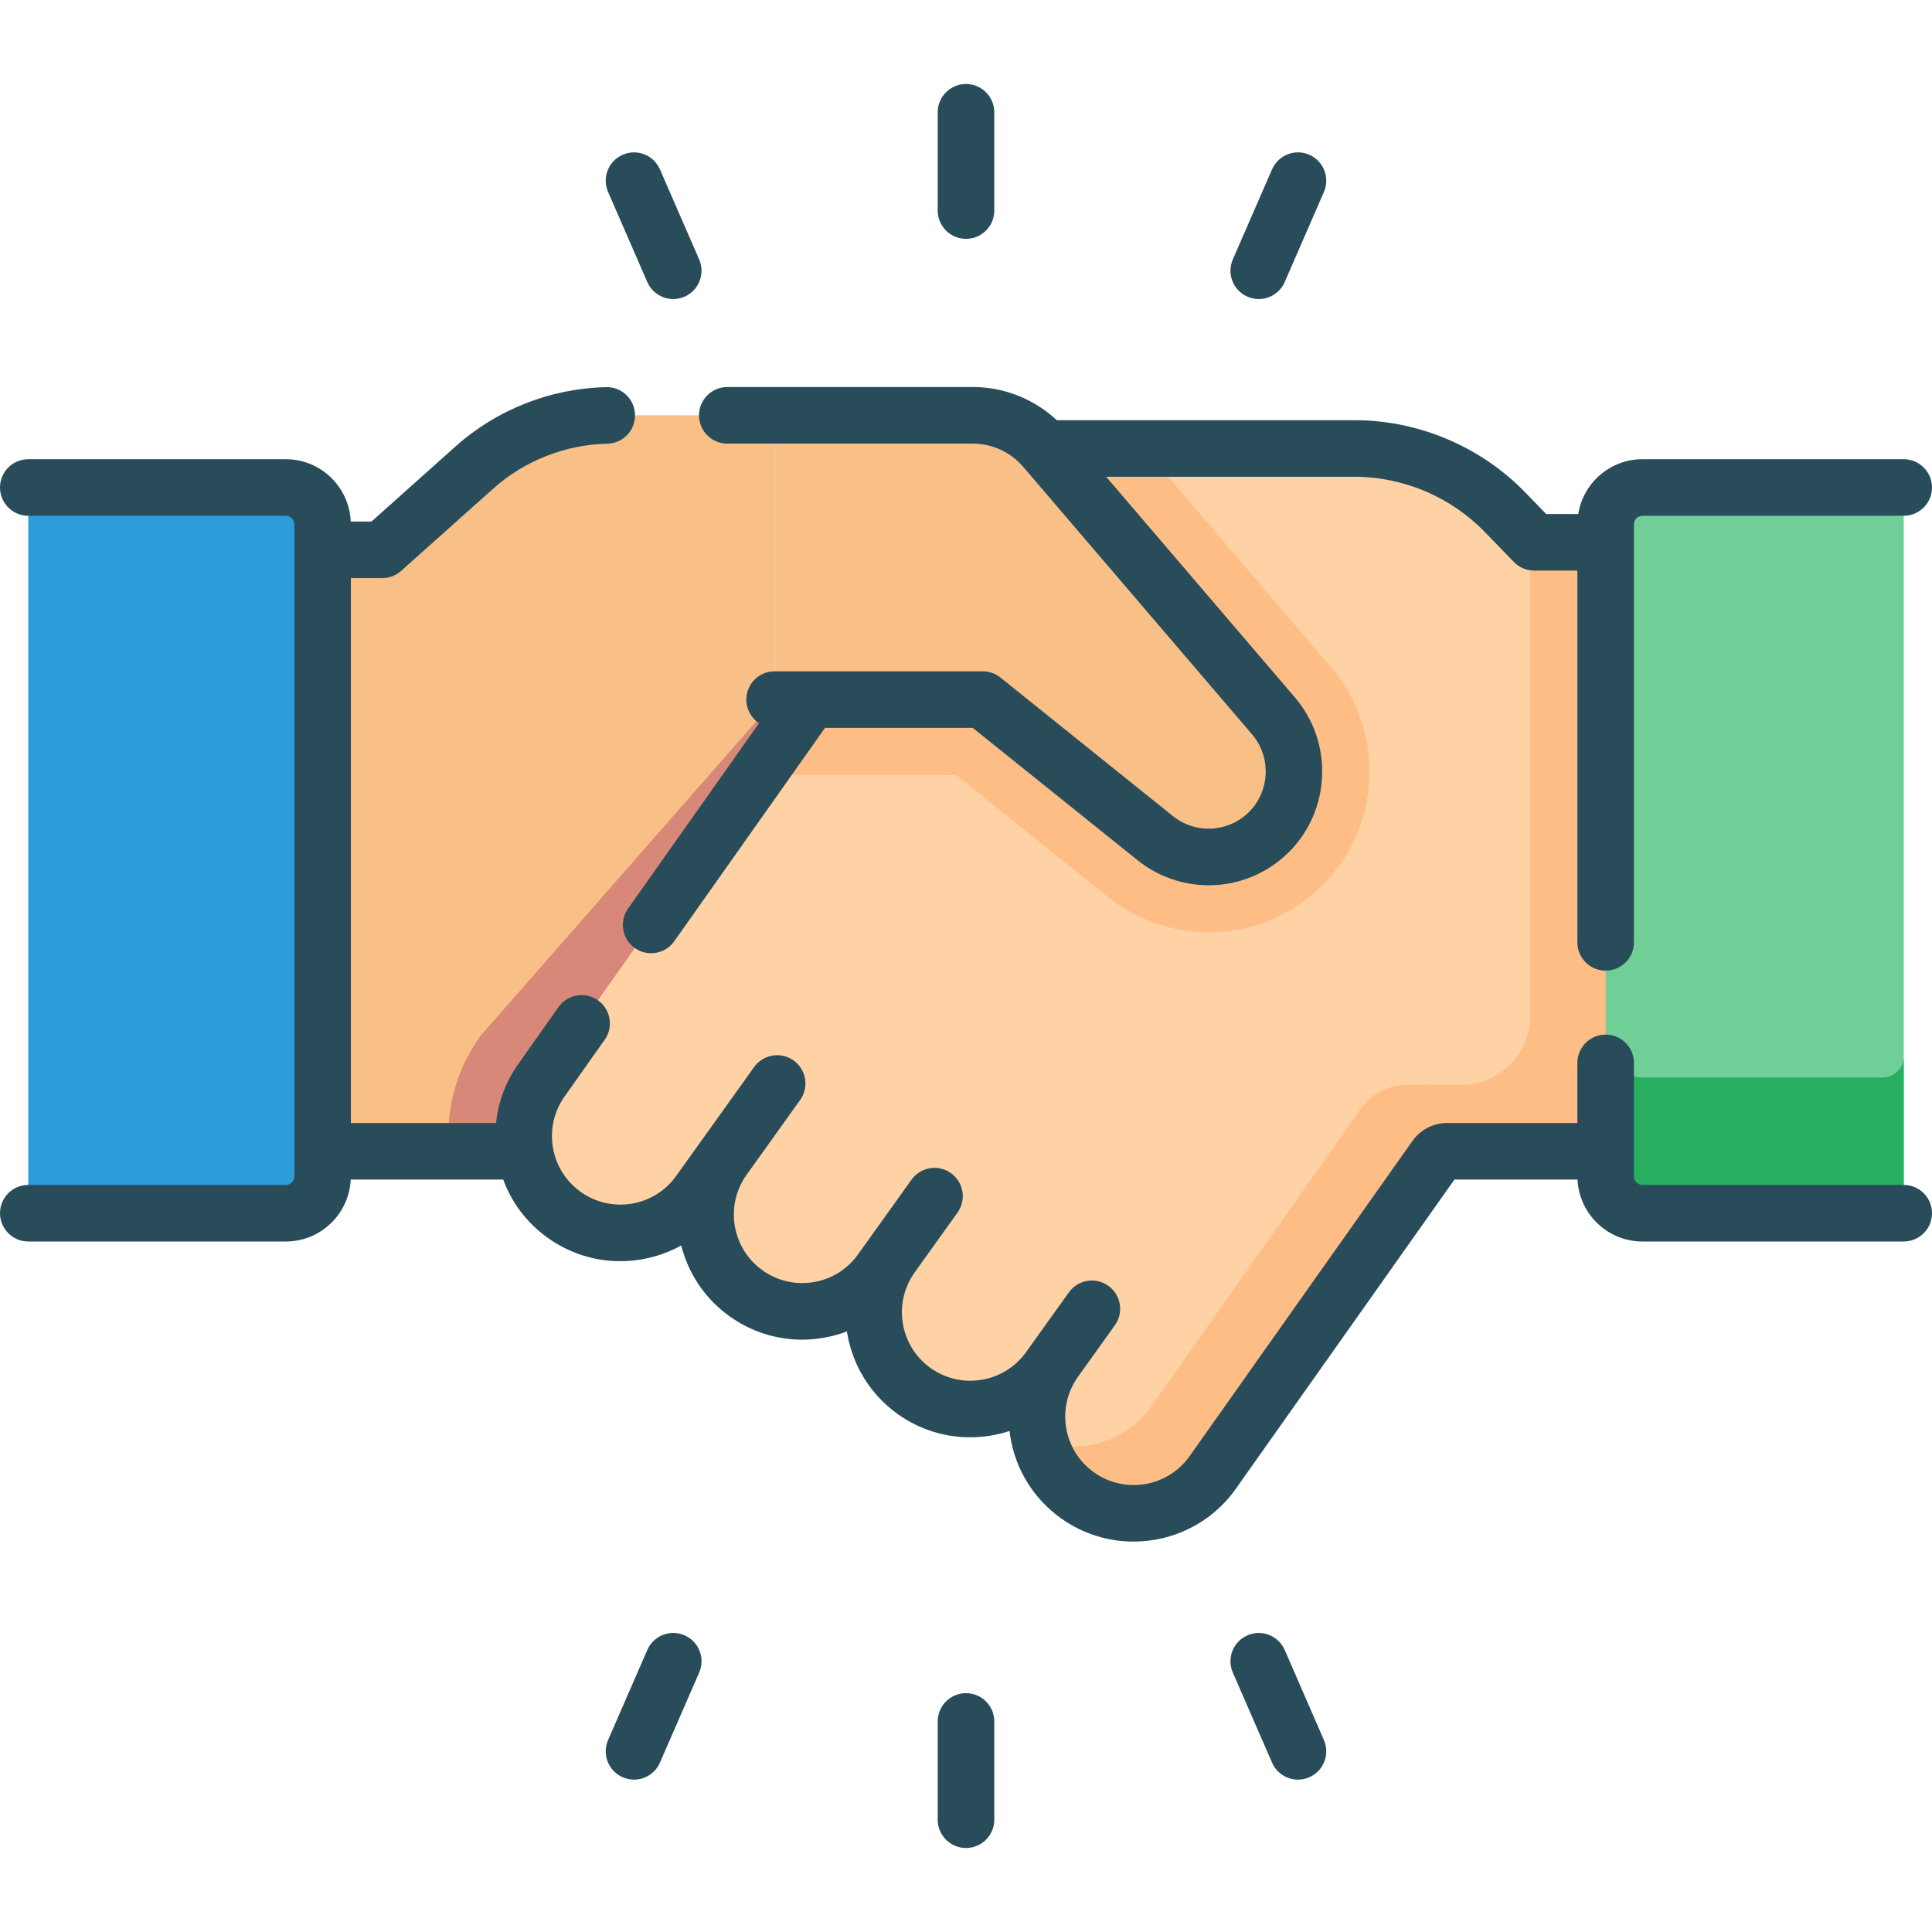 <svg width="90" height="90" viewBox="0 0 90 90" fill="none" xmlns="http://www.w3.org/2000/svg">
<g clip-path="url(#clip0)">
<path d="M17.809 25.612L22.091 21.785C23.848 20.215 26.123 19.347 28.481 19.347H36.085V32.591H36.083L36.083 32.592L36.085 32.591H40.23V53.632H32H6.108V25.612H17.809Z" fill="#F8C087"/>
<path d="M20.916 53.632C20.895 53.397 20.881 53.16 20.881 52.922C20.881 51.243 21.397 49.633 22.374 48.265L36.592 32.047L37.749 32.591H36.085H36.083L36.083 32.592L36.085 32.591H40.23V53.632H32H20.916Z" fill="#D78878"/>
<path d="M33.685 53.989C32.266 56.009 32.737 58.803 34.75 60.245C35.546 60.814 36.463 61.088 37.371 61.088C38.775 61.088 40.16 60.433 41.04 59.205L41.535 58.513C40.09 60.537 40.557 63.35 42.579 64.797C43.373 65.367 44.29 65.641 45.199 65.641C46.604 65.641 47.989 64.985 48.869 63.755L49.148 63.365C47.699 65.389 48.164 68.206 50.188 69.655C50.983 70.225 51.9 70.499 52.808 70.499C54.214 70.499 55.598 69.843 56.478 68.613L66.876 53.908C66.999 53.734 67.197 53.632 67.408 53.632L83.952 53.66V25.262H71.469L70.11 23.86C68.271 21.963 65.741 20.891 63.097 20.891H48.669L37.749 32.591L25.238 50.301C24.669 51.095 24.395 52.012 24.395 52.922C24.395 54.326 25.05 55.71 26.28 56.591C28.304 58.038 31.119 57.573 32.568 55.549L33.685 53.989Z" fill="#FED2A4"/>
<path d="M1.317 24.076V55.15C1.317 55.905 1.929 56.517 2.684 56.517H13.314C14.26 56.517 15.027 55.75 15.027 54.804V24.423C15.027 23.477 14.26 22.71 13.314 22.71H2.684C1.929 22.71 1.317 23.321 1.317 24.076Z" fill="#2D9CDB"/>
<path d="M53.639 65.507C52.758 66.737 51.374 67.393 49.968 67.393C49.457 67.393 48.944 67.302 48.451 67.125C48.707 68.111 49.296 69.016 50.188 69.655C50.983 70.225 51.9 70.499 52.808 70.499C54.214 70.499 55.598 69.843 56.478 68.613L66.876 53.908C66.999 53.734 67.197 53.632 67.408 53.632L83.952 53.66V25.262H71.469L71.284 25.072V47.329C71.284 49.1 69.847 50.535 68.076 50.532L65.556 50.534C64.686 50.535 63.871 50.959 63.371 51.67L53.639 65.507Z" fill="#FFBD86"/>
<path d="M74.798 24.423V54.804C74.798 55.75 75.565 56.517 76.511 56.517H87.704C88.245 56.517 88.683 56.079 88.683 55.538V23.688C88.683 23.148 88.245 22.71 87.704 22.71H76.511C75.565 22.71 74.798 23.477 74.798 24.423Z" fill="#6FCF97"/>
<path d="M76.511 50.196H87.704C88.245 50.196 88.683 49.758 88.683 49.218V55.538C88.683 56.079 88.245 56.517 87.704 56.517H76.511C75.565 56.517 74.798 55.75 74.798 54.804V48.483C74.798 49.429 75.565 50.196 76.511 50.196Z" fill="#27AE60"/>
<path d="M37.749 32.591L48.669 20.891H53.292L61.997 31.069C63.158 32.425 63.798 34.156 63.798 35.941C63.798 37.942 63.019 39.824 61.604 41.239C60.189 42.654 58.307 43.433 56.305 43.433C54.606 43.433 52.939 42.847 51.615 41.782L44.543 36.105H35.267L37.749 32.591Z" fill="#FFBD86"/>
<path d="M36.085 19.347H45.315C46.604 19.347 47.829 19.911 48.669 20.891L59.328 33.355C59.967 34.102 60.284 35.022 60.284 35.941C60.284 36.962 59.892 37.981 59.119 38.754C57.683 40.19 55.398 40.314 53.815 39.042L46.212 32.939C45.931 32.714 45.582 32.591 45.222 32.591H36.086V19.347H36.085Z" fill="#F8C087"/>
<path d="M88.682 24.027H76.51C76.292 24.027 76.115 24.205 76.115 24.423V43.898C76.115 44.626 75.525 45.216 74.797 45.216C74.07 45.216 73.48 44.626 73.48 43.898V26.581H71.469C71.112 26.581 70.771 26.436 70.522 26.18L69.164 24.779C67.582 23.146 65.37 22.209 63.097 22.209H51.529L60.33 32.498C62.116 34.586 61.993 37.743 60.05 39.686C59.02 40.716 57.666 41.24 56.305 41.24C55.137 41.24 53.964 40.853 52.989 40.07L45.316 33.908H38.431L31.41 43.847C31.153 44.211 30.746 44.405 30.332 44.405C30.07 44.405 29.804 44.326 29.573 44.163C28.979 43.743 28.838 42.921 29.257 42.327L35.358 33.69C35.001 33.454 34.766 33.05 34.766 32.59C34.766 31.863 35.355 31.273 36.083 31.273H45.779C46.079 31.273 46.37 31.375 46.604 31.563L54.639 38.016C55.7 38.867 57.225 38.784 58.187 37.822C59.163 36.846 59.225 35.26 58.327 34.211L47.666 21.748C47.078 21.06 46.22 20.665 45.314 20.665H33.88C33.152 20.665 32.562 20.075 32.562 19.347C32.562 18.619 33.152 18.029 33.88 18.029H45.314C46.777 18.029 48.172 18.586 49.228 19.574H63.097C66.079 19.574 68.981 20.802 71.057 22.944L72.027 23.945H73.521C73.751 22.501 75.002 21.392 76.51 21.392H88.682C89.41 21.392 90 21.982 90 22.71C90 23.438 89.41 24.027 88.682 24.027Z" fill="#294C5B"/>
<path d="M1.318 55.198H13.314C13.532 55.198 13.71 55.021 13.71 54.803V24.423C13.71 24.205 13.532 24.027 13.314 24.027H1.318C0.59 24.027 0 23.438 0 22.71C0 21.982 0.59 21.392 1.318 21.392H13.314C14.942 21.392 16.271 22.683 16.338 24.295H17.306L21.213 20.803C23.145 19.077 25.639 18.093 28.234 18.035C28.97 18.018 29.565 18.595 29.581 19.322C29.598 20.05 29.021 20.653 28.294 20.669C26.325 20.714 24.434 21.459 22.969 22.768L18.686 26.595C18.445 26.811 18.133 26.93 17.809 26.93H16.345V52.314H23.109C23.211 51.322 23.568 50.369 24.162 49.54L26.017 46.913C26.437 46.319 27.259 46.178 27.854 46.597C28.448 47.017 28.59 47.839 28.17 48.434L26.309 51.067C25.813 51.76 25.617 52.605 25.756 53.446C25.895 54.286 26.353 55.022 27.046 55.518C27.739 56.014 28.584 56.21 29.424 56.072C30.265 55.933 31.001 55.474 31.497 54.782L35.131 49.706C35.555 49.114 36.379 48.978 36.97 49.401C37.562 49.825 37.698 50.648 37.274 51.24L34.781 54.723C33.757 56.153 34.087 58.15 35.517 59.173C36.21 59.67 37.054 59.866 37.895 59.727C38.736 59.588 39.472 59.13 39.968 58.437L42.462 54.954C42.885 54.362 43.709 54.226 44.3 54.65C44.892 55.074 45.028 55.897 44.604 56.488L42.609 59.275C41.585 60.705 41.916 62.701 43.346 63.725C44.776 64.749 46.773 64.419 47.797 62.989L49.792 60.203C50.215 59.611 51.039 59.474 51.63 59.898C52.222 60.322 52.358 61.145 51.934 61.737L50.219 64.132C49.723 64.825 49.527 65.67 49.666 66.51C49.805 67.351 50.263 68.087 50.956 68.583C52.386 69.607 54.383 69.277 55.402 67.853L65.8 53.146C66.169 52.625 66.77 52.314 67.408 52.314H73.479V49.513C73.479 48.786 74.069 48.196 74.797 48.196C75.525 48.196 76.115 48.786 76.115 49.513V54.803C76.115 55.021 76.292 55.198 76.51 55.198H88.682C89.41 55.198 90 55.788 90 56.516C90 57.244 89.41 57.834 88.682 57.834H76.51C74.889 57.834 73.564 56.552 73.487 54.949H67.753L57.55 69.381C56.414 70.968 54.623 71.813 52.805 71.813C51.632 71.813 50.447 71.46 49.422 70.726C48.157 69.82 47.32 68.476 47.066 66.941C47.05 66.847 47.038 66.754 47.027 66.66C46.436 66.855 45.818 66.955 45.196 66.955C44.022 66.955 42.837 66.602 41.812 65.868C40.489 64.921 39.683 63.517 39.452 62.024C39.091 62.161 38.715 62.263 38.326 62.327C38.004 62.38 37.682 62.407 37.362 62.407C36.156 62.407 34.983 62.032 33.983 61.316C32.823 60.486 32.061 59.304 31.734 58.019C31.158 58.339 30.524 58.561 29.855 58.672C29.533 58.725 29.211 58.751 28.891 58.751C27.686 58.751 26.512 58.377 25.512 57.661C24.552 56.974 23.84 56.033 23.441 54.949H16.338C16.261 56.552 14.937 57.834 13.315 57.834H1.318C0.591 57.834 0.001 57.244 0.001 56.516C0.001 55.788 0.59 55.198 1.318 55.198Z" fill="#294C5B"/>
<path d="M45 11.126C44.272 11.126 43.682 10.536 43.682 9.808V5.231C43.682 4.503 44.272 3.913 45 3.913C45.728 3.913 46.318 4.503 46.318 5.231V9.808C46.318 10.536 45.728 11.126 45 11.126Z" fill="#294C5B"/>
<path d="M31.888 13.821C31.717 13.895 31.539 13.931 31.363 13.931C30.854 13.931 30.37 13.634 30.154 13.139L28.327 8.942C28.036 8.275 28.341 7.499 29.009 7.208C29.675 6.918 30.452 7.223 30.743 7.89L32.57 12.086C32.861 12.754 32.556 13.53 31.888 13.821Z" fill="#294C5B"/>
<path d="M59.846 13.139C59.63 13.635 59.145 13.931 58.637 13.931C58.461 13.931 58.283 13.895 58.111 13.82C57.444 13.53 57.139 12.754 57.429 12.086L59.257 7.89C59.547 7.223 60.324 6.917 60.991 7.208C61.659 7.499 61.964 8.275 61.673 8.942L59.846 13.139Z" fill="#294C5B"/>
<path d="M45 78.874C45.728 78.874 46.318 79.464 46.318 80.192V84.769C46.318 85.496 45.728 86.087 45 86.087C44.272 86.087 43.682 85.496 43.682 84.769V80.192C43.682 79.464 44.272 78.874 45 78.874Z" fill="#294C5B"/>
<path d="M30.154 76.861C30.444 76.194 31.221 75.889 31.888 76.179C32.556 76.47 32.861 77.246 32.57 77.914L30.743 82.11C30.527 82.606 30.043 82.902 29.534 82.902C29.358 82.902 29.18 82.867 29.009 82.792C28.341 82.501 28.036 81.725 28.327 81.058L30.154 76.861Z" fill="#294C5B"/>
<path d="M58.111 76.18C58.779 75.889 59.555 76.194 59.846 76.861L61.673 81.058C61.964 81.725 61.659 82.501 60.991 82.792C60.82 82.867 60.642 82.902 60.466 82.902C59.957 82.902 59.473 82.606 59.257 82.11L57.429 77.914C57.139 77.246 57.444 76.47 58.111 76.18Z" fill="#294C5B"/>
</g>
<defs>
<clipPath id="clip0">
<rect width="90" height="90" fill="white" transform="matrix(-1 0 0 1 90 0)"/>
</clipPath>
</defs>
</svg>
